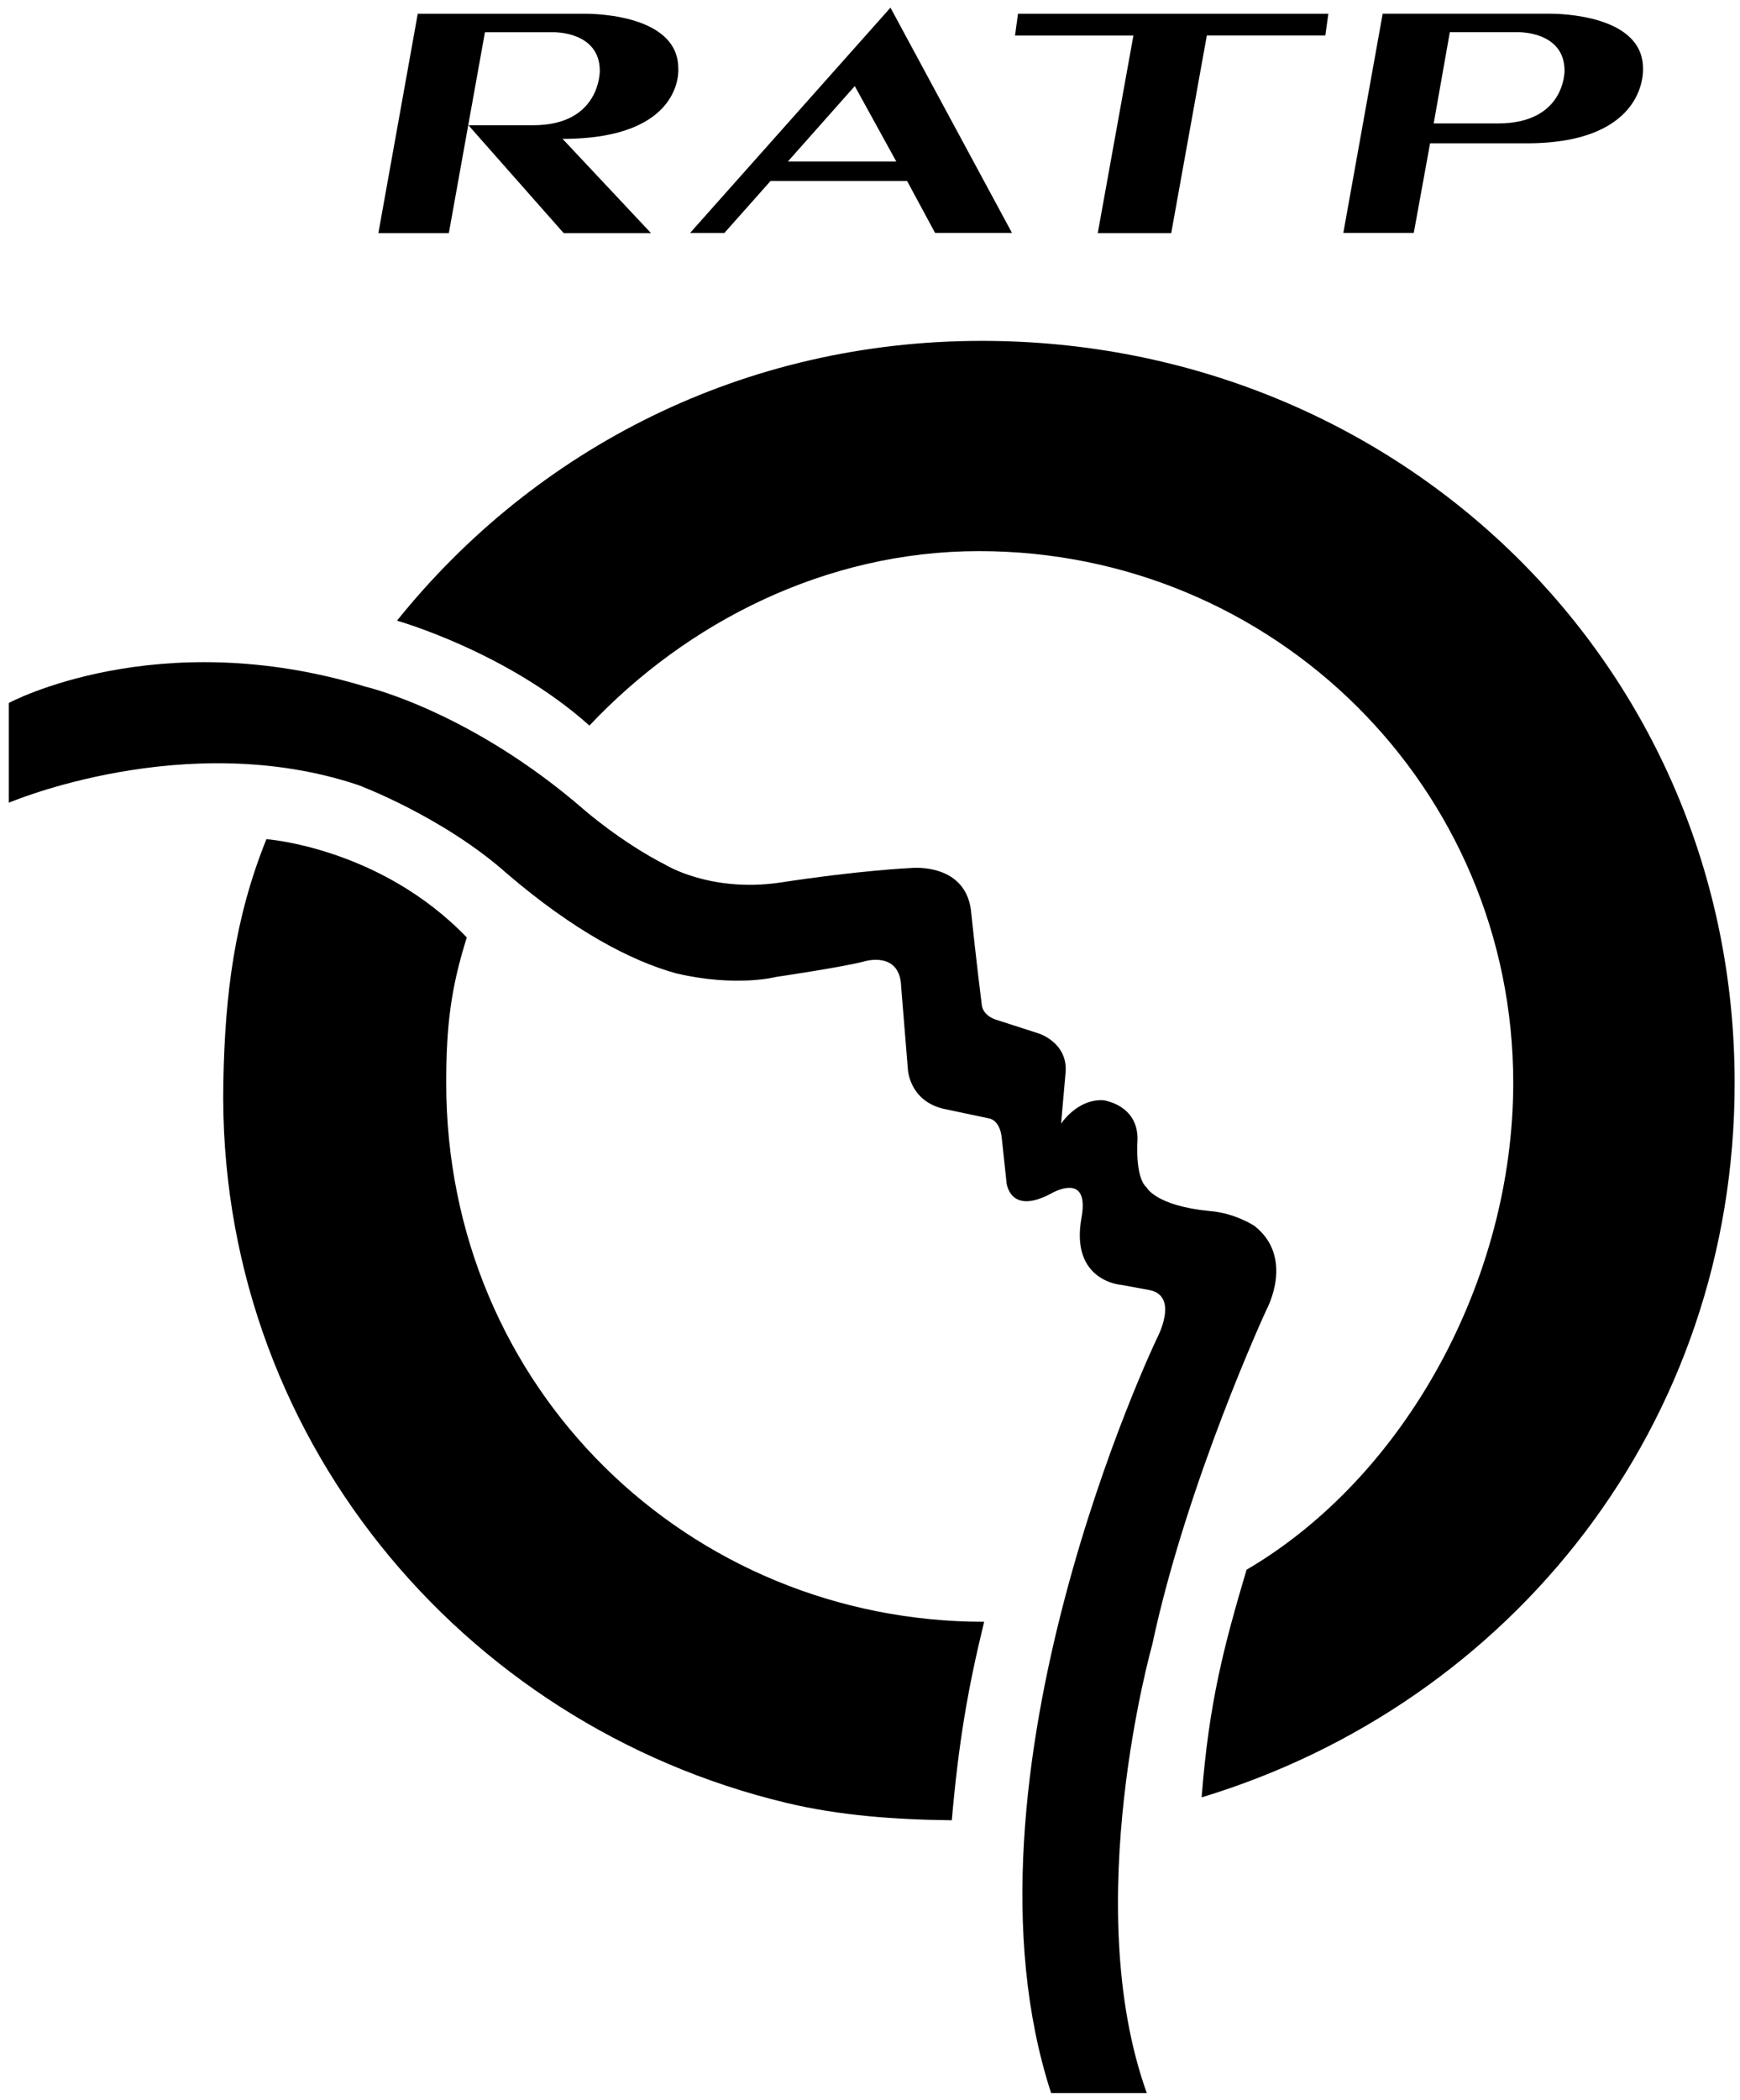 <svg xmlns="http://www.w3.org/2000/svg" width="1024" height="1235"><g id="layer1"><g id="g5054" transform="matrix(20.815,0,0,20.815,-10543.942,-4317.067)"><path d="M 524.322 4.436 L 406.277 137.051 L 426.494 137.051 L 453.684 106.453 L 534.105 106.453 L 550.602 137.025 L 595.898 137.025 L 524.322 4.436 z M 503.299 50.592 L 527.73 94.979 L 463.908 94.979 L 503.299 50.592 z " transform="matrix(0.048,0,0,0.048,506.564,207.405)"></path><path d="M 521.624,210.94 L 519.799,210.94 L 522.492,213.988 L 524.961,213.988 L 522.461,211.325 C 525.914,211.325 525.732,209.333 525.732,209.333 C 525.732,207.723 523.049,207.79 523.049,207.79 L 518.366,207.79 L 517.253,213.988 L 519.245,213.988 L 520.266,208.312 L 522.21,208.312 C 522.21,208.312 523.513,208.287 523.513,209.401 C 523.513,209.401 523.539,210.943 521.624,210.94"></path><path d="M 540.676,208.405 L 544.026,208.405 L 544.112,207.79 L 535.337,207.79 L 535.253,208.406 L 538.6,208.406 L 537.592,213.988 L 539.669,213.988 L 540.676,208.405"></path><path d="M 912.361 7.992 C 911.952 7.994 911.734 8 911.734 8 L 814.244 8 L 791.062 137.025 L 832.561 137.025 L 842.162 84.285 L 899.012 84.285 C 970.9 84.285 967.57 40.133 967.57 40.133 C 967.57 8.716 918.496 7.963 912.361 7.992 z M 853.793 18.875 L 894.277 18.875 C 894.277 18.875 921.361 18.355 921.361 41.537 C 921.361 41.537 921.908 72.628 882.074 72.576 L 844.295 72.576 L 853.793 18.875 z " transform="matrix(0.048,0,0,0.048,506.564,207.405)"></path><path d="M 523.21,227.911 C 525.965,224.986 529.9,222.972 534.235,222.972 C 542.576,222.972 549.339,229.653 549.339,237.996 C 549.339,243.557 546.276,249.13 541.799,251.75 C 541.169,253.876 540.736,255.483 540.529,258.181 C 549.304,255.523 555.599,247.638 555.599,237.996 C 555.599,226.196 546.115,217.032 534.315,217.032 C 527.58,217.032 521.695,220.068 517.779,224.937 C 517.779,224.937 520.885,225.812 523.214,227.896"></path><path d="M 519.753,233.887 C 519.298,235.328 519.171,236.405 519.171,237.996 C 519.171,246.636 526.039,253.221 534.38,253.221 C 533.913,255.13 533.658,256.638 533.465,258.828 C 531.856,258.81 530.288,258.696 528.781,258.335 C 519.58,256.132 512.69,247.911 512.869,237.996 C 512.915,235.496 513.184,233.353 514.087,231.11 C 514.087,231.11 517.303,231.341 519.753,233.887"></path><path d="M 534.02,233.247 C 534.02,233.247 534.184,234.795 534.314,235.795 C 534.314,235.795 534.326,236.101 534.755,236.223 L 535.925,236.6 C 535.925,236.6 536.784,236.868 536.678,237.753 L 536.555,239.148 C 536.555,239.148 537.009,238.446 537.746,238.486 C 537.746,238.486 538.736,238.605 538.716,239.605 C 538.716,239.605 538.636,240.651 538.971,240.947 C 538.971,240.947 539.226,241.47 540.769,241.618 C 541.466,241.671 542.018,242.033 542.018,242.033 C 543.171,242.932 542.366,244.396 542.366,244.396 C 542.366,244.396 540.116,249.253 539.13,253.877 C 539.13,253.877 537.06,261.197 538.979,266.537 L 536.274,266.537 C 533.349,257.575 539.259,245.226 539.259,245.226 C 539.259,245.226 539.924,244.006 539.038,243.846 C 538.717,243.786 538.661,243.777 538.273,243.705 C 538.273,243.705 536.801,243.618 537.133,241.8 C 537.374,240.468 536.274,241.121 536.274,241.121 C 535.094,241.752 535.013,240.813 535.013,240.813 C 534.96,240.33 534.878,239.552 534.878,239.552 C 534.825,239.042 534.53,239.002 534.53,239.002 L 533.22,238.725 C 532.245,238.486 532.222,237.592 532.222,237.592 L 532.034,235.286 C 532.008,234.255 531,234.561 531,234.561 C 530.41,234.721 528.492,235.003 528.492,235.003 C 528.492,235.003 527.376,235.298 525.678,234.903 C 524.401,234.552 522.781,233.702 520.898,232.091 C 519.074,230.468 516.686,229.582 516.686,229.582 C 511.803,227.946 506.803,230.081 506.803,230.081 L 506.803,227.262 C 506.803,227.262 510.996,225.007 516.9,226.805 C 516.9,226.805 519.852,227.49 523.071,230.281 C 523.071,230.281 524.126,231.205 525.396,231.848 C 525.396,231.848 526.644,232.611 528.571,232.342 C 530.919,231.982 532.305,231.926 532.305,231.926 C 532.305,231.926 533.924,231.746 534.02,233.247"></path></g></g></svg>